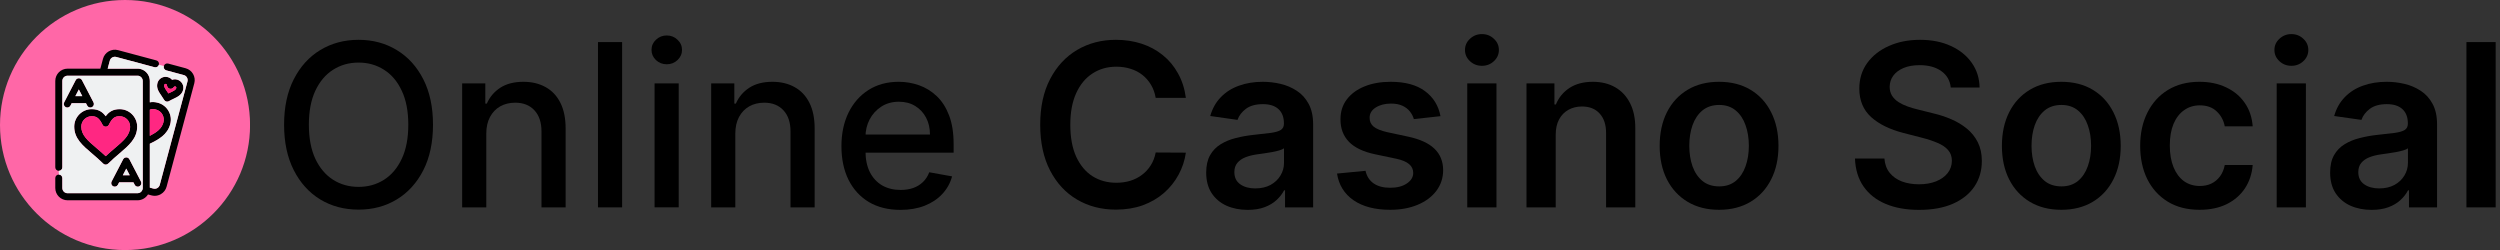 <svg width="220" height="22" viewBox="0 0 220 22" fill="none" xmlns="http://www.w3.org/2000/svg">
<rect x="0" y="0" width="220" height="22" fill="#333333" stroke="none"/>
<path d="M219.618 3.703V18.249H217.047V3.703H219.618Z" fill="black"/>
<path d="M208.702 18.469C208.011 18.469 207.388 18.346 206.834 18.099C206.285 17.849 205.849 17.479 205.527 16.991C205.21 16.504 205.052 15.902 205.052 15.188C205.052 14.572 205.165 14.063 205.392 13.661C205.62 13.258 205.93 12.936 206.323 12.695C206.716 12.453 207.159 12.271 207.651 12.148C208.148 12.02 208.662 11.928 209.192 11.871C209.831 11.805 210.35 11.745 210.748 11.693C211.145 11.636 211.434 11.551 211.614 11.438C211.799 11.319 211.891 11.137 211.891 10.891V10.848C211.891 10.313 211.732 9.899 211.415 9.605C211.098 9.312 210.641 9.165 210.044 9.165C209.415 9.165 208.915 9.302 208.546 9.577C208.181 9.851 207.935 10.176 207.807 10.55L205.407 10.209C205.596 9.546 205.909 8.992 206.344 8.547C206.78 8.097 207.312 7.761 207.942 7.538C208.572 7.311 209.268 7.198 210.03 7.198C210.556 7.198 211.079 7.259 211.6 7.382C212.121 7.505 212.596 7.709 213.027 7.993C213.458 8.272 213.804 8.653 214.064 9.136C214.329 9.619 214.462 10.223 214.462 10.947V18.249H211.99V16.75H211.905C211.749 17.053 211.529 17.337 211.245 17.602C210.965 17.863 210.613 18.073 210.186 18.234C209.765 18.391 209.27 18.469 208.702 18.469ZM209.37 16.58C209.886 16.58 210.333 16.478 210.712 16.274C211.091 16.066 211.382 15.791 211.586 15.45C211.794 15.109 211.898 14.738 211.898 14.335V13.05C211.818 13.116 211.68 13.178 211.486 13.234C211.297 13.291 211.084 13.341 210.847 13.384C210.61 13.426 210.376 13.464 210.144 13.497C209.912 13.53 209.711 13.559 209.54 13.582C209.157 13.634 208.813 13.72 208.51 13.838C208.207 13.957 207.968 14.122 207.793 14.335C207.618 14.544 207.53 14.813 207.53 15.145C207.53 15.618 207.703 15.976 208.049 16.217C208.394 16.459 208.835 16.58 209.37 16.58Z" fill="black"/>
<path d="M200.348 18.249V7.339H202.919V18.249H200.348ZM201.641 5.791C201.233 5.791 200.883 5.656 200.59 5.386C200.296 5.112 200.149 4.783 200.149 4.399C200.149 4.011 200.296 3.682 200.59 3.412C200.883 3.137 201.233 3 201.641 3C202.053 3 202.403 3.137 202.692 3.412C202.985 3.682 203.132 4.011 203.132 4.399C203.132 4.783 202.985 5.112 202.692 5.386C202.403 5.656 202.053 5.791 201.641 5.791Z" fill="black"/>
<path d="M193.564 18.462C192.475 18.462 191.539 18.223 190.758 17.744C189.982 17.266 189.383 16.606 188.961 15.763C188.545 14.915 188.336 13.94 188.336 12.837C188.336 11.729 188.549 10.751 188.975 9.903C189.402 9.051 190.003 8.388 190.779 7.915C191.561 7.437 192.484 7.198 193.549 7.198C194.435 7.198 195.218 7.361 195.9 7.688C196.587 8.01 197.134 8.466 197.541 9.058C197.948 9.645 198.18 10.332 198.237 11.118H195.779C195.68 10.592 195.443 10.154 195.069 9.804C194.7 9.449 194.205 9.271 193.585 9.271C193.059 9.271 192.598 9.413 192.2 9.698C191.802 9.977 191.492 10.379 191.27 10.905C191.052 11.431 190.943 12.06 190.943 12.794C190.943 13.537 191.052 14.177 191.27 14.712C191.487 15.242 191.793 15.652 192.186 15.94C192.583 16.224 193.05 16.366 193.585 16.366C193.964 16.366 194.302 16.296 194.6 16.154C194.904 16.007 195.157 15.796 195.36 15.521C195.564 15.247 195.704 14.913 195.779 14.52H198.237C198.175 15.292 197.948 15.976 197.555 16.573C197.162 17.164 196.627 17.628 195.95 17.965C195.273 18.296 194.477 18.462 193.564 18.462Z" fill="black"/>
<path d="M181.396 18.462C180.33 18.462 179.407 18.227 178.626 17.759C177.844 17.29 177.238 16.634 176.808 15.791C176.381 14.948 176.168 13.964 176.168 12.837C176.168 11.71 176.381 10.723 176.808 9.875C177.238 9.028 177.844 8.369 178.626 7.901C179.407 7.432 180.33 7.198 181.396 7.198C182.461 7.198 183.384 7.432 184.165 7.901C184.947 8.369 185.55 9.028 185.977 9.875C186.407 10.723 186.623 11.71 186.623 12.837C186.623 13.964 186.407 14.948 185.977 15.791C185.55 16.634 184.947 17.29 184.165 17.759C183.384 18.227 182.461 18.462 181.396 18.462ZM181.41 16.402C181.987 16.402 182.47 16.243 182.859 15.926C183.247 15.604 183.536 15.173 183.725 14.634C183.919 14.094 184.016 13.492 184.016 12.83C184.016 12.162 183.919 11.558 183.725 11.018C183.536 10.474 183.247 10.041 182.859 9.719C182.47 9.397 181.987 9.236 181.41 9.236C180.818 9.236 180.326 9.397 179.933 9.719C179.544 10.041 179.253 10.474 179.059 11.018C178.87 11.558 178.775 12.162 178.775 12.83C178.775 13.492 178.87 14.094 179.059 14.634C179.253 15.173 179.544 15.604 179.933 15.926C180.326 16.243 180.818 16.402 181.41 16.402Z" fill="black"/>
<path d="M171.667 7.702C171.601 7.081 171.322 6.598 170.829 6.253C170.341 5.907 169.707 5.734 168.926 5.734C168.376 5.734 167.905 5.817 167.512 5.983C167.119 6.149 166.819 6.373 166.61 6.658C166.402 6.942 166.296 7.266 166.291 7.631C166.291 7.934 166.359 8.196 166.497 8.419C166.639 8.641 166.831 8.831 167.072 8.987C167.314 9.139 167.581 9.266 167.875 9.371C168.168 9.475 168.464 9.562 168.762 9.633L170.126 9.974C170.675 10.102 171.203 10.275 171.71 10.493C172.221 10.711 172.678 10.985 173.081 11.317C173.488 11.648 173.81 12.048 174.046 12.517C174.283 12.986 174.402 13.535 174.402 14.165C174.402 15.017 174.184 15.767 173.748 16.416C173.313 17.06 172.683 17.564 171.859 17.929C171.04 18.289 170.048 18.469 168.883 18.469C167.752 18.469 166.769 18.294 165.936 17.943C165.107 17.593 164.458 17.081 163.99 16.409C163.526 15.737 163.275 14.918 163.237 13.952H165.829C165.867 14.458 166.023 14.88 166.298 15.216C166.573 15.552 166.93 15.803 167.37 15.969C167.815 16.134 168.313 16.217 168.862 16.217C169.435 16.217 169.937 16.132 170.368 15.961C170.803 15.786 171.144 15.545 171.39 15.237C171.636 14.925 171.762 14.56 171.767 14.143C171.762 13.765 171.651 13.452 171.433 13.206C171.215 12.955 170.91 12.747 170.517 12.581C170.128 12.41 169.674 12.259 169.153 12.126L167.498 11.7C166.3 11.392 165.353 10.926 164.657 10.301C163.966 9.671 163.62 8.836 163.62 7.794C163.62 6.937 163.852 6.186 164.316 5.543C164.785 4.899 165.422 4.399 166.227 4.044C167.032 3.684 167.943 3.504 168.961 3.504C169.993 3.504 170.898 3.684 171.674 4.044C172.456 4.399 173.069 4.894 173.514 5.528C173.959 6.158 174.189 6.882 174.203 7.702H171.667Z" fill="black"/>
<path d="M151.278 18.462C150.213 18.462 149.29 18.227 148.509 17.759C147.727 17.29 147.121 16.634 146.69 15.791C146.264 14.948 146.051 13.964 146.051 12.837C146.051 11.71 146.264 10.723 146.69 9.875C147.121 9.028 147.727 8.369 148.509 7.901C149.29 7.432 150.213 7.198 151.278 7.198C152.344 7.198 153.267 7.432 154.048 7.901C154.83 8.369 155.433 9.028 155.859 9.875C156.29 10.723 156.506 11.71 156.506 12.837C156.506 13.964 156.29 14.948 155.859 15.791C155.433 16.634 154.83 17.29 154.048 17.759C153.267 18.227 152.344 18.462 151.278 18.462ZM151.293 16.402C151.87 16.402 152.353 16.243 152.741 15.926C153.13 15.604 153.419 15.173 153.608 14.634C153.802 14.094 153.899 13.492 153.899 12.83C153.899 12.162 153.802 11.558 153.608 11.018C153.419 10.474 153.13 10.041 152.741 9.719C152.353 9.397 151.87 9.236 151.293 9.236C150.701 9.236 150.208 9.397 149.815 9.719C149.427 10.041 149.136 10.474 148.942 11.018C148.752 11.558 148.658 12.162 148.658 12.83C148.658 13.492 148.752 14.094 148.942 14.634C149.136 15.173 149.427 15.604 149.815 15.926C150.208 16.243 150.701 16.402 151.293 16.402Z" fill="black"/>
<path d="M136.903 11.857V18.249H134.332V7.34H136.79V9.193H136.918C137.169 8.582 137.569 8.097 138.118 7.737C138.672 7.377 139.356 7.198 140.17 7.198C140.923 7.198 141.579 7.358 142.138 7.68C142.701 8.002 143.137 8.469 143.445 9.08C143.757 9.69 143.911 10.431 143.906 11.303V18.249H141.335V11.7C141.335 10.971 141.146 10.401 140.767 9.989C140.393 9.577 139.875 9.371 139.212 9.371C138.762 9.371 138.362 9.47 138.011 9.669C137.666 9.863 137.393 10.145 137.195 10.514C137 10.884 136.903 11.331 136.903 11.857Z" fill="black"/>
<path d="M129.118 18.249V7.339H131.689V18.249H129.118ZM130.41 5.791C130.003 5.791 129.653 5.656 129.359 5.386C129.065 5.112 128.919 4.783 128.919 4.399C128.919 4.011 129.065 3.682 129.359 3.412C129.653 3.137 130.003 3 130.41 3C130.822 3 131.172 3.137 131.461 3.412C131.755 3.682 131.902 4.011 131.902 4.399C131.902 4.783 131.755 5.112 131.461 5.386C131.172 5.656 130.822 5.791 130.41 5.791Z" fill="black"/>
<path d="M126.763 10.223L124.419 10.479C124.353 10.242 124.237 10.02 124.071 9.811C123.91 9.603 123.693 9.435 123.418 9.307C123.143 9.179 122.807 9.115 122.409 9.115C121.874 9.115 121.425 9.231 121.06 9.463C120.7 9.695 120.523 9.996 120.527 10.365C120.523 10.682 120.639 10.94 120.875 11.139C121.117 11.338 121.515 11.502 122.069 11.629L123.929 12.027C124.962 12.25 125.729 12.602 126.23 13.085C126.737 13.568 126.993 14.2 126.998 14.982C126.993 15.668 126.792 16.274 126.394 16.8C126.001 17.321 125.454 17.728 124.753 18.021C124.052 18.315 123.248 18.462 122.338 18.462C121.003 18.462 119.928 18.182 119.114 17.624C118.3 17.06 117.814 16.277 117.658 15.273L120.165 15.031C120.279 15.524 120.52 15.895 120.89 16.146C121.259 16.397 121.739 16.523 122.331 16.523C122.942 16.523 123.432 16.397 123.801 16.146C124.176 15.895 124.363 15.585 124.363 15.216C124.363 14.903 124.242 14.645 124 14.442C123.764 14.238 123.394 14.082 122.892 13.973L121.032 13.582C119.985 13.365 119.211 12.998 118.709 12.482C118.207 11.961 117.959 11.303 117.963 10.507C117.959 9.835 118.141 9.252 118.51 8.76C118.884 8.263 119.403 7.879 120.066 7.609C120.733 7.335 121.503 7.198 122.374 7.198C123.652 7.198 124.658 7.47 125.392 8.014C126.131 8.559 126.588 9.295 126.763 10.223Z" fill="black"/>
<path d="M109.796 18.469C109.105 18.469 108.482 18.346 107.928 18.099C107.379 17.849 106.943 17.479 106.621 16.991C106.304 16.504 106.145 15.902 106.145 15.188C106.145 14.572 106.259 14.063 106.486 13.661C106.713 13.258 107.024 12.936 107.417 12.695C107.81 12.453 108.252 12.271 108.745 12.148C109.242 12.02 109.756 11.928 110.286 11.871C110.925 11.805 111.444 11.745 111.841 11.693C112.239 11.636 112.528 11.551 112.708 11.438C112.892 11.319 112.985 11.137 112.985 10.891V10.848C112.985 10.313 112.826 9.899 112.509 9.605C112.192 9.312 111.735 9.165 111.138 9.165C110.508 9.165 110.009 9.302 109.64 9.577C109.275 9.851 109.029 10.176 108.901 10.55L106.5 10.209C106.69 9.546 107.002 8.992 107.438 8.547C107.873 8.097 108.406 7.761 109.036 7.538C109.666 7.311 110.362 7.198 111.124 7.198C111.65 7.198 112.173 7.259 112.694 7.382C113.214 7.505 113.69 7.709 114.121 7.993C114.552 8.272 114.898 8.653 115.158 9.136C115.423 9.619 115.556 10.223 115.556 10.947V18.249H113.084V16.75H112.999C112.843 17.053 112.623 17.337 112.338 17.602C112.059 17.863 111.706 18.073 111.28 18.234C110.859 18.391 110.364 18.469 109.796 18.469ZM110.463 16.58C110.98 16.58 111.427 16.478 111.806 16.274C112.185 16.066 112.476 15.791 112.679 15.45C112.888 15.109 112.992 14.738 112.992 14.335V13.05C112.911 13.116 112.774 13.178 112.58 13.234C112.391 13.291 112.177 13.341 111.941 13.384C111.704 13.426 111.47 13.464 111.238 13.497C111.006 13.53 110.804 13.559 110.634 13.582C110.25 13.634 109.907 13.72 109.604 13.838C109.301 13.957 109.062 14.122 108.887 14.335C108.712 14.544 108.624 14.813 108.624 15.145C108.624 15.618 108.797 15.976 109.142 16.217C109.488 16.459 109.928 16.58 110.463 16.58Z" fill="black"/>
<path d="M104.357 8.611H101.701C101.625 8.175 101.486 7.789 101.282 7.453C101.078 7.112 100.825 6.823 100.522 6.587C100.219 6.35 99.873 6.172 99.485 6.054C99.102 5.931 98.687 5.869 98.242 5.869C97.451 5.869 96.751 6.068 96.14 6.466C95.529 6.859 95.051 7.436 94.705 8.199C94.36 8.956 94.187 9.882 94.187 10.976C94.187 12.088 94.36 13.026 94.705 13.788C95.056 14.546 95.534 15.119 96.14 15.507C96.751 15.89 97.449 16.082 98.235 16.082C98.671 16.082 99.078 16.026 99.457 15.912C99.84 15.793 100.183 15.621 100.486 15.393C100.794 15.166 101.052 14.887 101.261 14.555C101.474 14.224 101.62 13.845 101.701 13.419L104.357 13.433C104.258 14.124 104.042 14.773 103.711 15.379C103.384 15.985 102.956 16.52 102.425 16.984C101.895 17.444 101.275 17.803 100.565 18.064C99.854 18.32 99.066 18.447 98.2 18.447C96.921 18.447 95.78 18.151 94.776 17.559C93.772 16.968 92.982 16.113 92.404 14.996C91.826 13.878 91.538 12.538 91.538 10.976C91.538 9.409 91.829 8.069 92.411 6.956C92.994 5.838 93.787 4.984 94.79 4.392C95.794 3.8 96.931 3.504 98.2 3.504C99.009 3.504 99.762 3.618 100.458 3.845C101.154 4.072 101.774 4.406 102.319 4.846C102.863 5.282 103.311 5.817 103.661 6.452C104.016 7.081 104.248 7.801 104.357 8.611Z" fill="black"/>
<path d="M79.238 18.469C78.163 18.469 77.238 18.239 76.461 17.78C75.689 17.316 75.093 16.665 74.671 15.827C74.255 14.984 74.046 13.997 74.046 12.865C74.046 11.748 74.255 10.763 74.671 9.911C75.093 9.058 75.68 8.393 76.433 7.915C77.19 7.437 78.076 7.198 79.089 7.198C79.705 7.198 80.301 7.299 80.879 7.503C81.457 7.707 81.975 8.026 82.434 8.462C82.894 8.897 83.256 9.463 83.521 10.159C83.786 10.85 83.919 11.691 83.919 12.681V13.433H75.247V11.842H81.838C81.838 11.284 81.724 10.789 81.497 10.358C81.269 9.922 80.95 9.579 80.538 9.328C80.131 9.077 79.653 8.952 79.103 8.952C78.507 8.952 77.986 9.099 77.541 9.392C77.1 9.681 76.76 10.06 76.518 10.528C76.281 10.992 76.163 11.497 76.163 12.041V13.284C76.163 14.013 76.291 14.634 76.546 15.145C76.807 15.656 77.169 16.047 77.633 16.317C78.097 16.582 78.639 16.715 79.26 16.715C79.662 16.715 80.029 16.658 80.36 16.544C80.692 16.426 80.978 16.25 81.22 16.018C81.461 15.787 81.646 15.5 81.774 15.159L83.784 15.521C83.623 16.113 83.334 16.632 82.917 17.077C82.505 17.517 81.987 17.86 81.362 18.107C80.742 18.348 80.034 18.469 79.238 18.469Z" fill="black"/>
<path d="M64.707 11.771V18.249H62.583V7.34H64.622V9.115H64.757C65.008 8.537 65.401 8.073 65.936 7.723C66.475 7.373 67.155 7.198 67.974 7.198C68.717 7.198 69.368 7.354 69.927 7.666C70.486 7.974 70.919 8.433 71.227 9.044C71.535 9.655 71.689 10.41 71.689 11.31V18.249H69.565V11.565C69.565 10.775 69.359 10.157 68.947 9.712C68.535 9.262 67.969 9.037 67.25 9.037C66.757 9.037 66.319 9.144 65.936 9.357C65.557 9.57 65.256 9.882 65.034 10.294C64.816 10.701 64.707 11.194 64.707 11.771Z" fill="black"/>
<path d="M57.603 18.248V7.339H59.727V18.248H57.603ZM58.675 5.656C58.306 5.656 57.989 5.533 57.724 5.287C57.463 5.036 57.333 4.738 57.333 4.392C57.333 4.042 57.463 3.743 57.724 3.497C57.989 3.246 58.306 3.121 58.675 3.121C59.045 3.121 59.36 3.246 59.62 3.497C59.885 3.743 60.018 4.042 60.018 4.392C60.018 4.738 59.885 5.036 59.62 5.287C59.36 5.533 59.045 5.656 58.675 5.656Z" fill="black"/>
<path d="M54.746 3.703V18.249H52.623V3.703H54.746Z" fill="black"/>
<path d="M42.793 11.771V18.249H40.669V7.34H42.708V9.115H42.843C43.094 8.537 43.487 8.073 44.022 7.723C44.561 7.373 45.241 7.198 46.06 7.198C46.803 7.198 47.454 7.354 48.013 7.666C48.572 7.974 49.005 8.433 49.313 9.044C49.621 9.655 49.775 10.41 49.775 11.31V18.249H47.651V11.565C47.651 10.775 47.445 10.157 47.033 9.712C46.621 9.262 46.055 9.037 45.336 9.037C44.843 9.037 44.405 9.144 44.022 9.357C43.643 9.57 43.342 9.882 43.12 10.294C42.902 10.701 42.793 11.194 42.793 11.771Z" fill="black"/>
<path d="M38.104 10.976C38.104 12.529 37.82 13.864 37.251 14.981C36.683 16.094 35.904 16.951 34.915 17.552C33.93 18.149 32.81 18.447 31.555 18.447C30.296 18.447 29.171 18.149 28.182 17.552C27.197 16.951 26.421 16.092 25.852 14.974C25.284 13.857 25 12.524 25 10.976C25 9.423 25.284 8.09 25.852 6.977C26.421 5.86 27.197 5.003 28.182 4.406C29.171 3.805 30.296 3.504 31.555 3.504C32.81 3.504 33.93 3.805 34.915 4.406C35.904 5.003 36.683 5.86 37.251 6.977C37.82 8.09 38.104 9.423 38.104 10.976ZM35.93 10.976C35.93 9.792 35.739 8.795 35.355 7.986C34.976 7.171 34.456 6.556 33.793 6.139C33.135 5.718 32.389 5.507 31.555 5.507C30.717 5.507 29.969 5.718 29.311 6.139C28.653 6.556 28.132 7.171 27.749 7.986C27.37 8.795 27.18 9.792 27.18 10.976C27.18 12.159 27.37 13.159 27.749 13.973C28.132 14.783 28.653 15.398 29.311 15.819C29.969 16.236 30.717 16.445 31.555 16.445C32.389 16.445 33.135 16.236 33.793 15.819C34.456 15.398 34.976 14.783 35.355 13.973C35.739 13.159 35.93 12.159 35.93 10.976Z" fill="black"/>
<g clip-path="url(#clip0_45_70)">
<path d="M11.003 22.005C17.079 22.005 22.005 17.079 22.005 11.003C22.005 4.926 17.079 0 11.003 0C4.926 0 0 4.926 0 11.003C0 17.079 4.926 22.005 11.003 22.005Z" fill="#FF67A7"/>
<path fill-rule="evenodd" clip-rule="evenodd" d="M11.742 16.047H10.483L10.373 16.26C10.293 16.412 10.106 16.472 9.954 16.392C9.802 16.314 9.742 16.126 9.821 15.974L10.837 14.019C10.89 13.916 10.997 13.851 11.113 13.851C11.228 13.851 11.335 13.916 11.388 14.019L12.404 15.974C12.483 16.126 12.424 16.313 12.271 16.393C12.226 16.416 12.177 16.428 12.128 16.428C12.016 16.428 11.908 16.366 11.852 16.26L11.742 16.047ZM12.104 17.625H5.946C5.35 17.625 4.865 17.141 4.865 16.545V15.671C4.865 15.499 5.004 15.36 5.176 15.36C5.347 15.36 5.486 15.499 5.486 15.671V16.545C5.486 16.798 5.692 17.004 5.946 17.004H12.104C12.315 17.004 12.493 16.861 12.546 16.667C12.548 16.661 12.551 16.65 12.552 16.644L12.554 16.635L12.556 16.626C12.56 16.6 12.563 16.573 12.563 16.545V12.454V9.47V7.122C12.563 6.948 12.466 6.796 12.322 6.718C12.313 6.713 12.303 6.708 12.293 6.703L12.282 6.699L12.272 6.695L12.261 6.691L12.251 6.687L12.24 6.683L12.229 6.68L12.218 6.677L12.207 6.675L12.196 6.672L12.185 6.67L12.174 6.668L12.162 6.666L12.151 6.665L12.139 6.664L12.127 6.663L12.116 6.663L12.104 6.663L9.069 6.663H5.946C5.692 6.663 5.486 6.869 5.486 7.122V14.724C5.486 14.895 5.347 15.034 5.176 15.034C5.004 15.034 4.865 14.895 4.865 14.724V7.122C4.865 6.526 5.35 6.042 5.946 6.042L8.831 6.042L9.063 5.176C9.137 4.898 9.316 4.665 9.566 4.521C9.817 4.376 10.108 4.337 10.386 4.412L13.762 5.316C13.927 5.361 14.025 5.531 13.981 5.697C13.937 5.863 13.766 5.961 13.601 5.916L10.225 5.012C10.107 4.98 9.984 4.997 9.877 5.058C9.77 5.12 9.694 5.219 9.663 5.336L9.474 6.042L12.104 6.042C12.113 6.042 12.122 6.042 12.132 6.042C12.141 6.042 12.15 6.043 12.159 6.043C12.168 6.044 12.178 6.044 12.187 6.045C12.196 6.046 12.205 6.046 12.214 6.047C12.223 6.048 12.232 6.049 12.241 6.05C12.25 6.052 12.259 6.053 12.268 6.054C12.277 6.056 12.286 6.057 12.295 6.059C12.303 6.06 12.312 6.062 12.321 6.064C12.33 6.065 12.339 6.067 12.347 6.069C12.356 6.071 12.365 6.074 12.373 6.076C12.382 6.078 12.391 6.08 12.399 6.083C12.408 6.085 12.416 6.088 12.425 6.09C12.433 6.093 12.441 6.096 12.45 6.099C12.458 6.101 12.466 6.104 12.475 6.107C12.483 6.11 12.491 6.114 12.499 6.117C12.516 6.123 12.532 6.13 12.548 6.137C12.572 6.148 12.595 6.16 12.618 6.172C12.955 6.355 13.184 6.712 13.184 7.122V9.006C13.403 8.96 13.635 8.973 13.892 9.042C14.29 9.148 14.622 9.403 14.827 9.759C15.033 10.116 15.088 10.53 14.981 10.928C14.734 11.849 13.966 12.272 13.184 12.649V16.511L13.497 16.595C13.614 16.626 13.738 16.61 13.845 16.548C13.951 16.486 14.028 16.388 14.059 16.27L16.498 7.168C16.563 6.923 16.418 6.671 16.173 6.606L14.636 6.194C14.47 6.149 14.372 5.979 14.416 5.813C14.46 5.648 14.631 5.549 14.797 5.594L16.334 6.006C16.909 6.16 17.252 6.753 17.098 7.329L14.659 16.431C14.585 16.708 14.406 16.941 14.155 17.086C13.988 17.182 13.803 17.232 13.616 17.232C13.522 17.232 13.428 17.22 13.336 17.195L13.024 17.111C12.833 17.419 12.492 17.625 12.104 17.625ZM9.302 14.488C9.222 14.488 9.143 14.457 9.082 14.397C8.748 14.063 8.419 13.783 8.1 13.511C7.259 12.795 6.532 12.177 6.532 11.146C6.532 10.297 7.223 9.606 8.072 9.606C8.659 9.606 9.02 9.843 9.301 10.23C9.582 9.843 9.944 9.606 10.531 9.606C11.38 9.606 12.071 10.297 12.071 11.146C12.071 12.177 11.344 12.795 10.503 13.511C10.184 13.783 9.855 14.063 9.521 14.397C9.461 14.457 9.381 14.488 9.302 14.488ZM8.072 10.227C7.565 10.227 7.153 10.639 7.153 11.146C7.153 11.89 7.719 12.372 8.503 13.038C8.75 13.249 9.024 13.482 9.302 13.744C9.579 13.482 9.853 13.249 10.101 13.038C10.884 12.372 11.45 11.89 11.45 11.146C11.45 10.639 11.038 10.227 10.531 10.227C10.089 10.227 9.867 10.403 9.579 10.978C9.527 11.083 9.419 11.149 9.302 11.149C9.184 11.149 9.076 11.083 9.024 10.978C8.736 10.403 8.514 10.227 8.072 10.227ZM5.921 9.463C5.873 9.463 5.824 9.452 5.778 9.428C5.626 9.349 5.567 9.162 5.646 9.009L6.661 7.054C6.715 6.951 6.821 6.887 6.937 6.887C7.053 6.887 7.159 6.952 7.213 7.054L8.228 9.009C8.307 9.162 8.248 9.349 8.096 9.428C7.943 9.507 7.756 9.448 7.677 9.296L7.566 9.083H6.307L6.197 9.296C6.142 9.402 6.033 9.463 5.921 9.463ZM7.244 8.462L6.937 7.871L6.63 8.462H7.244ZM13.184 9.654V11.954C13.814 11.628 14.235 11.312 14.381 10.767C14.445 10.53 14.412 10.283 14.289 10.07C14.167 9.857 13.969 9.705 13.732 9.642C13.514 9.583 13.348 9.586 13.184 9.654ZM14.711 8.943C14.684 8.943 14.657 8.94 14.63 8.933C14.551 8.911 14.483 8.859 14.442 8.788C14.364 8.652 14.28 8.531 14.199 8.414C13.973 8.085 13.738 7.746 13.856 7.308C13.942 6.985 14.236 6.76 14.57 6.76C14.634 6.76 14.699 6.768 14.761 6.785C14.939 6.833 15.059 6.92 15.142 7.025C15.267 6.975 15.422 6.962 15.591 7.007C15.984 7.113 16.219 7.519 16.114 7.913C15.996 8.351 15.623 8.528 15.263 8.699C15.134 8.76 15.001 8.823 14.866 8.902C14.818 8.929 14.765 8.943 14.711 8.943ZM14.57 7.381C14.517 7.381 14.469 7.417 14.456 7.469C14.416 7.615 14.499 7.754 14.71 8.062C14.746 8.112 14.783 8.166 14.82 8.223C14.882 8.193 14.94 8.165 14.996 8.138C15.334 7.978 15.475 7.899 15.514 7.752C15.531 7.689 15.493 7.624 15.43 7.607C15.408 7.601 15.393 7.6 15.386 7.6C15.359 7.6 15.311 7.638 15.245 7.713C15.167 7.801 15.045 7.838 14.932 7.807C14.819 7.777 14.732 7.685 14.708 7.569C14.675 7.405 14.653 7.399 14.601 7.385C14.591 7.382 14.58 7.381 14.57 7.381ZM10.806 15.426H11.419L11.113 14.836L10.806 15.426Z" fill="black"/>
<path fill-rule="evenodd" clip-rule="evenodd" d="M8.072 9.606C8.659 9.606 9.02 9.843 9.301 10.23C9.582 9.843 9.944 9.606 10.531 9.606C11.38 9.606 12.071 10.297 12.071 11.146C12.071 12.177 11.344 12.795 10.503 13.511C10.184 13.783 9.854 14.063 9.521 14.396C9.46 14.457 9.381 14.488 9.301 14.488C9.222 14.488 9.143 14.457 9.082 14.396C8.748 14.063 8.419 13.783 8.1 13.511C7.258 12.795 6.532 12.177 6.532 11.146C6.532 10.297 7.223 9.606 8.072 9.606ZM9.821 15.974L10.837 14.018C10.89 13.916 10.997 13.851 11.112 13.851C11.228 13.851 11.335 13.916 11.388 14.019L12.404 15.974C12.483 16.126 12.423 16.313 12.271 16.392C12.225 16.416 12.177 16.427 12.128 16.427C12.016 16.427 11.908 16.366 11.852 16.26L11.742 16.047H10.483L10.373 16.26C10.293 16.412 10.106 16.471 9.954 16.392C9.801 16.313 9.742 16.126 9.821 15.974ZM5.946 17.004H12.104C12.315 17.004 12.493 16.861 12.546 16.667L12.552 16.644L12.554 16.635L12.556 16.626C12.56 16.6 12.563 16.573 12.563 16.545V12.454V9.469V7.122C12.563 6.948 12.466 6.796 12.322 6.718C12.313 6.713 12.303 6.708 12.293 6.703L12.282 6.699L12.272 6.695L12.261 6.691L12.251 6.687L12.24 6.683L12.229 6.68L12.218 6.677L12.207 6.674L12.196 6.672L12.185 6.67L12.174 6.668L12.162 6.666L12.151 6.665L12.139 6.664L12.127 6.663L12.116 6.663L12.104 6.663L9.069 6.663H5.946C5.692 6.663 5.486 6.869 5.486 7.122V14.724C5.486 14.895 5.347 15.034 5.176 15.034V15.36C5.347 15.36 5.486 15.499 5.486 15.671V16.545C5.486 16.798 5.692 17.004 5.946 17.004ZM7.212 7.054L8.228 9.009C8.307 9.162 8.248 9.349 8.096 9.428C7.943 9.507 7.756 9.448 7.677 9.296L7.566 9.083H6.307L6.197 9.296C6.142 9.402 6.033 9.463 5.921 9.463C5.873 9.463 5.824 9.452 5.778 9.428C5.626 9.349 5.567 9.161 5.646 9.009L6.661 7.054C6.715 6.951 6.821 6.887 6.937 6.887C7.053 6.887 7.159 6.951 7.212 7.054Z" fill="#EFF1F2"/>
<path fill-rule="evenodd" clip-rule="evenodd" d="M10.531 10.227C10.089 10.227 9.867 10.403 9.579 10.978C9.527 11.083 9.419 11.149 9.302 11.149C9.184 11.149 9.076 11.083 9.024 10.978C8.736 10.403 8.514 10.227 8.072 10.227C7.565 10.227 7.153 10.639 7.153 11.146C7.153 11.89 7.719 12.372 8.503 13.039C8.75 13.249 9.024 13.482 9.302 13.744C9.579 13.482 9.853 13.249 10.101 13.039C10.884 12.372 11.45 11.89 11.45 11.146C11.45 10.639 11.038 10.227 10.531 10.227Z" fill="#FF2782"/>
<path fill-rule="evenodd" clip-rule="evenodd" d="M13.184 7.122V9.006C13.403 8.96 13.635 8.973 13.892 9.042C14.29 9.148 14.622 9.403 14.827 9.759C15.033 10.116 15.088 10.53 14.981 10.928C14.734 11.849 13.966 12.272 13.184 12.649V16.511L13.497 16.595C13.614 16.626 13.738 16.61 13.845 16.548C13.951 16.486 14.027 16.388 14.059 16.27L16.498 7.168C16.563 6.923 16.418 6.671 16.173 6.606L14.636 6.194C14.47 6.149 14.372 5.979 14.416 5.813L13.981 5.697C13.937 5.862 13.766 5.961 13.601 5.916L10.225 5.012C10.107 4.98 9.984 4.997 9.877 5.058C9.77 5.12 9.694 5.219 9.663 5.336L9.474 6.042L12.104 6.042L12.132 6.042L12.159 6.043L12.187 6.045L12.214 6.047L12.241 6.05L12.268 6.054L12.295 6.059L12.321 6.064L12.347 6.069L12.373 6.076L12.399 6.083L12.425 6.09L12.45 6.099L12.475 6.107L12.499 6.117C12.516 6.123 12.532 6.13 12.548 6.137C12.572 6.148 12.595 6.16 12.618 6.172C12.955 6.355 13.184 6.712 13.184 7.122ZM13.855 7.308C13.942 6.985 14.236 6.76 14.57 6.76C14.634 6.76 14.699 6.768 14.761 6.785C14.939 6.833 15.059 6.92 15.142 7.025C15.267 6.975 15.422 6.962 15.591 7.007C15.984 7.113 16.219 7.519 16.114 7.913C15.996 8.351 15.623 8.528 15.263 8.699C15.134 8.76 15.001 8.823 14.866 8.902C14.818 8.929 14.765 8.943 14.711 8.943C14.684 8.943 14.657 8.94 14.63 8.933C14.551 8.911 14.483 8.859 14.442 8.788C14.364 8.652 14.28 8.531 14.199 8.414C13.973 8.085 13.738 7.746 13.855 7.308Z" fill="#EFF1F2"/>
<path fill-rule="evenodd" clip-rule="evenodd" d="M13.732 9.642C13.514 9.583 13.348 9.586 13.184 9.654V11.954C13.814 11.628 14.235 11.312 14.381 10.767C14.445 10.53 14.412 10.283 14.289 10.07C14.167 9.857 13.969 9.705 13.732 9.642Z" fill="#FF2782"/>
<path fill-rule="evenodd" clip-rule="evenodd" d="M6.63 8.462H7.244L6.937 7.871L6.63 8.462Z" fill="#ECF0F1"/>
<path fill-rule="evenodd" clip-rule="evenodd" d="M11.113 14.835L10.806 15.426H11.419L11.113 14.835Z" fill="#ECF0F1"/>
<path fill-rule="evenodd" clip-rule="evenodd" d="M14.456 7.469C14.416 7.615 14.499 7.754 14.71 8.062C14.746 8.112 14.783 8.166 14.82 8.223C14.882 8.193 14.94 8.165 14.996 8.138C15.334 7.978 15.475 7.899 15.514 7.752C15.531 7.689 15.493 7.624 15.43 7.607C15.408 7.601 15.393 7.6 15.386 7.6C15.359 7.6 15.311 7.638 15.245 7.713C15.167 7.801 15.045 7.838 14.932 7.807C14.819 7.777 14.732 7.685 14.708 7.57C14.675 7.405 14.653 7.399 14.601 7.385C14.591 7.382 14.58 7.381 14.57 7.381C14.517 7.381 14.469 7.417 14.456 7.469Z" fill="#FF2782"/>
</g>
<defs>
<clipPath id="clip0_45_70">
<rect width="22" height="22" fill="white"/>
</clipPath>
</defs>
</svg>
